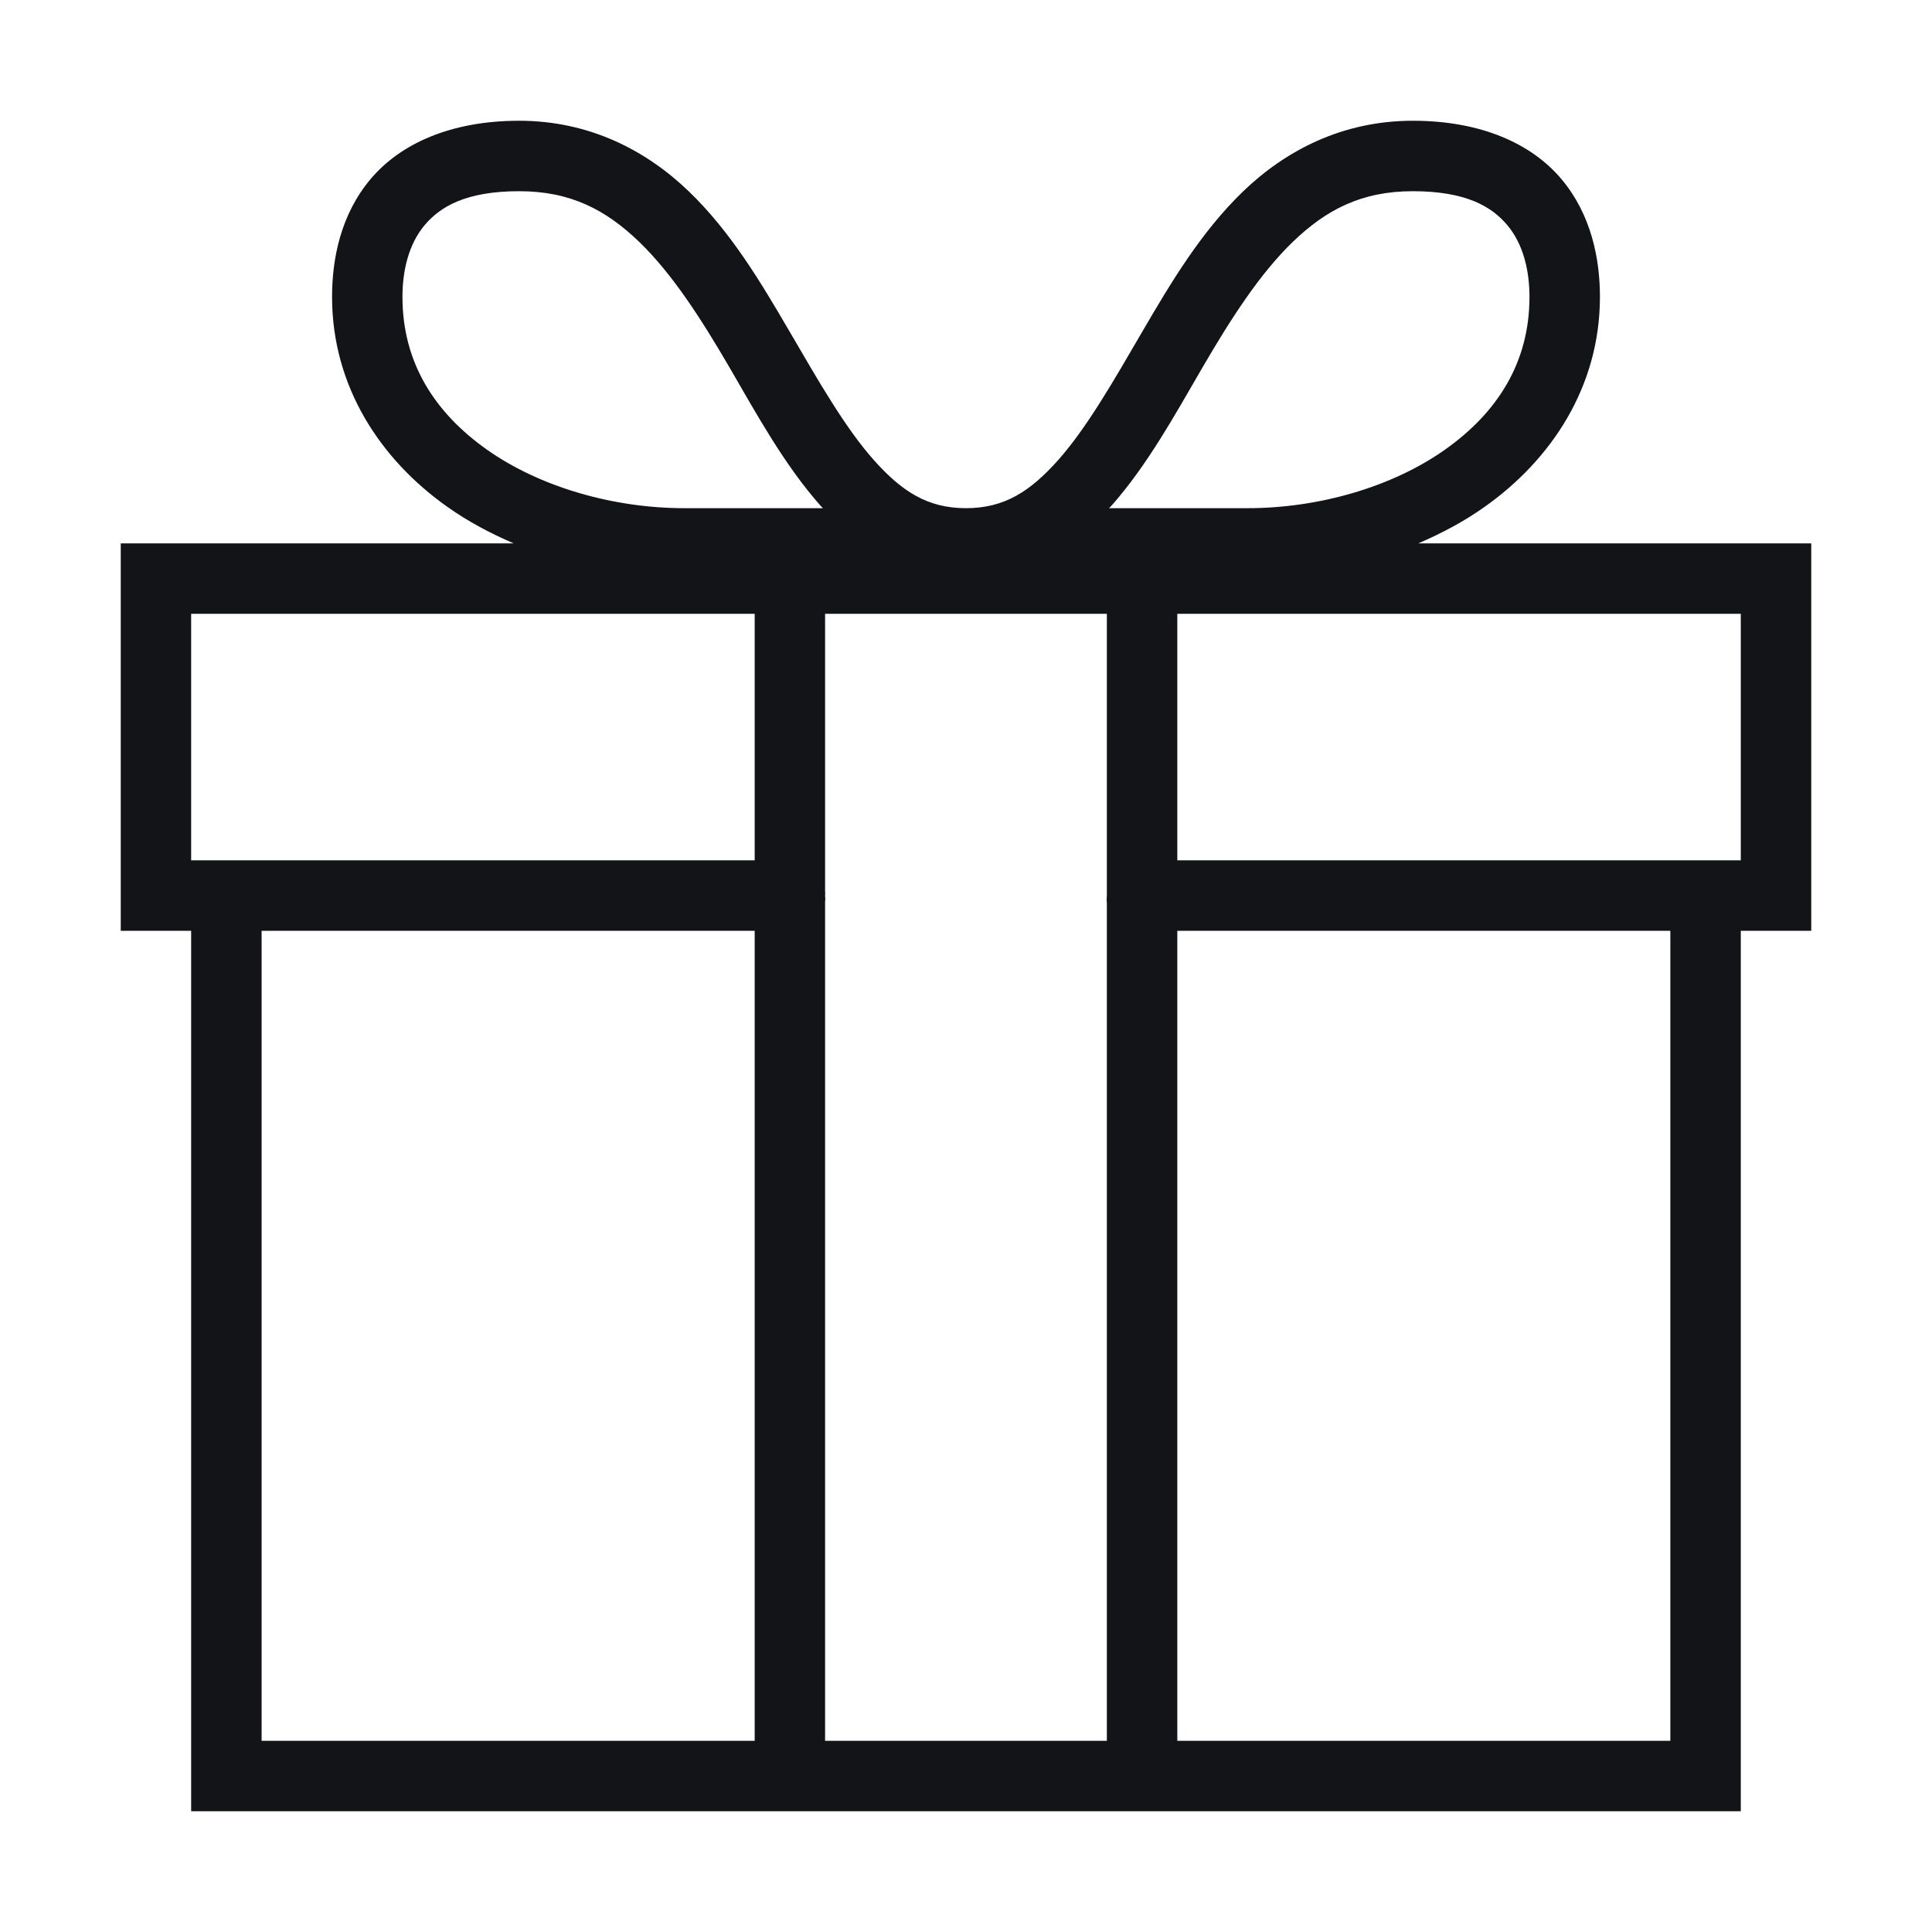 <svg width="32" height="32" viewBox="0 0 32 32" fill="none" xmlns="http://www.w3.org/2000/svg">
<path d="M8.599 2C7.473 2 6.635 2.376 6.138 2.966C5.641 3.556 5.5 4.29 5.5 4.917C5.5 6.407 6.306 7.617 7.414 8.398C7.756 8.64 8.118 8.831 8.508 9H2V15.417H3.166V30H28.833V15.417H30V9H23.492C23.882 8.831 24.244 8.64 24.586 8.398C25.693 7.617 26.5 6.407 26.5 4.917C26.5 4.29 26.358 3.556 25.862 2.966C25.365 2.376 24.526 2 23.401 2C22.236 2 21.295 2.492 20.593 3.167C19.892 3.841 19.388 4.691 18.916 5.5C18.445 6.309 18 7.086 17.531 7.615C17.062 8.143 16.633 8.417 16 8.417C15.366 8.417 14.938 8.143 14.469 7.615C13.999 7.086 13.555 6.309 13.083 5.5C12.611 4.691 12.108 3.841 11.406 3.167C10.704 2.492 9.763 2 8.599 2ZM8.599 3.167C9.453 3.167 10.037 3.477 10.586 4.005C11.135 4.534 11.618 5.288 12.081 6.083C12.543 6.879 12.996 7.706 13.594 8.38C13.605 8.394 13.619 8.403 13.63 8.417H11.333C10.157 8.417 8.943 8.066 8.07 7.451C7.197 6.835 6.666 6.004 6.666 4.917C6.666 4.477 6.771 4.042 7.031 3.732C7.291 3.422 7.717 3.167 8.599 3.167ZM23.401 3.167C24.283 3.167 24.709 3.422 24.968 3.732C25.228 4.042 25.333 4.477 25.333 4.917C25.333 6.004 24.802 6.835 23.929 7.451C23.057 8.066 21.842 8.417 20.666 8.417H18.369C18.381 8.403 18.395 8.394 18.406 8.38C19.003 7.706 19.456 6.879 19.919 6.083C20.382 5.288 20.865 4.534 21.414 4.005C21.963 3.477 22.546 3.167 23.401 3.167ZM3.166 10.167H12.5V14.25H3.166V10.167ZM13.666 10.167H18.333V14.724C18.333 14.742 18.333 14.76 18.333 14.779C18.333 14.797 18.333 14.815 18.333 14.833C18.328 14.877 18.328 14.918 18.333 14.961V28.833H13.666V14.943C13.671 14.906 13.671 14.87 13.666 14.833C13.669 14.808 13.669 14.786 13.666 14.76C13.666 14.742 13.666 14.724 13.666 14.706V10.167ZM19.5 10.167H28.833V14.25H19.5V10.167ZM4.333 15.417H12.5V28.833H4.333V15.417ZM19.5 15.417H27.666V28.833H19.5V15.417Z" fill="#121418"/>
</svg>

